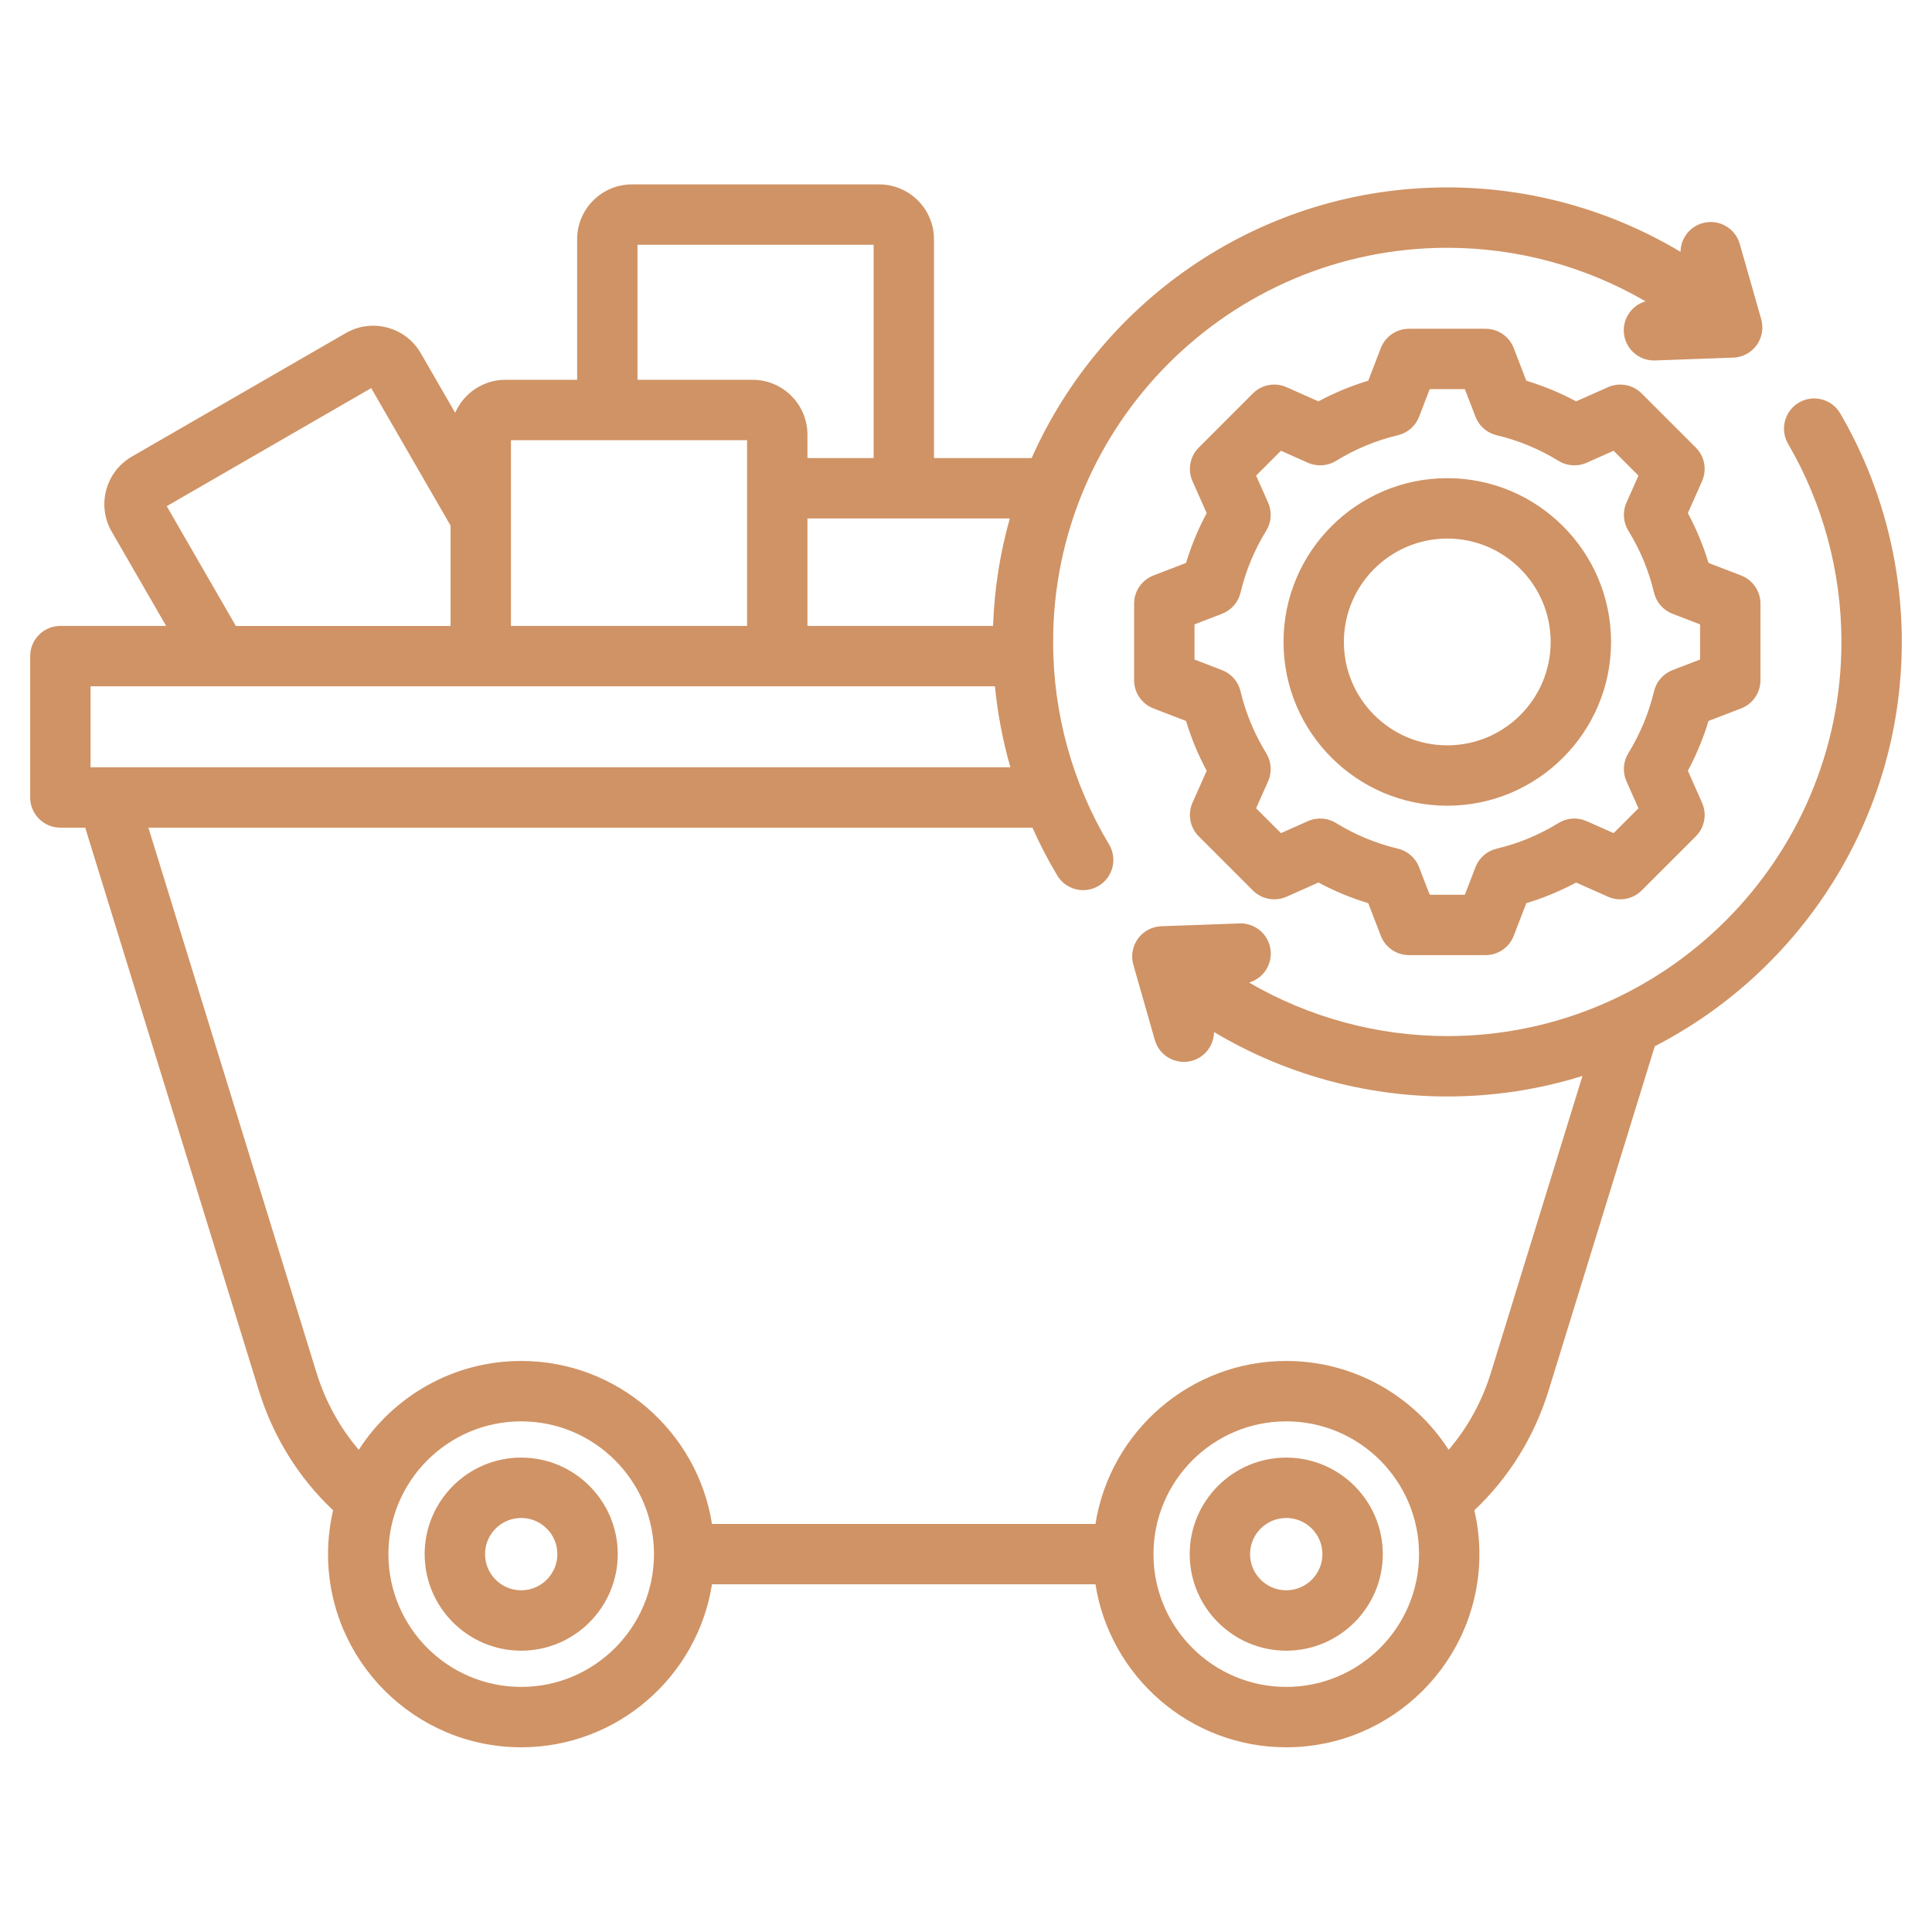 <?xml version="1.0" encoding="UTF-8"?>
<svg xmlns="http://www.w3.org/2000/svg" width="90" height="90" viewBox="0 0 90 90" fill="none">
  <path d="M24.279 67.9C21.8 67.9 19.782 69.918 19.782 72.397C19.782 74.877 21.8 76.895 24.279 76.895C26.759 76.895 28.777 74.877 28.777 72.397C28.777 69.918 26.759 67.9 24.279 67.9ZM24.279 74.082C23.35 74.082 22.595 73.326 22.595 72.397C22.595 71.468 23.35 70.713 24.279 70.713C25.208 70.713 25.964 71.468 25.964 72.397C25.964 73.326 25.208 74.082 24.279 74.082ZM59.918 67.9C57.439 67.9 55.421 69.918 55.421 72.397C55.421 74.877 57.439 76.895 59.918 76.895C62.398 76.895 64.416 74.877 64.416 72.397C64.416 69.918 62.398 67.9 59.918 67.9ZM59.918 74.082C58.989 74.082 58.233 73.326 58.233 72.397C58.233 71.468 58.989 70.713 59.918 70.713C60.847 70.713 61.603 71.468 61.603 72.397C61.603 73.326 60.847 74.082 59.918 74.082ZM81.108 33.001C81.65 32.792 82.009 32.27 82.009 31.688V28.12C82.009 27.538 81.65 27.017 81.108 26.808L79.589 26.224C79.347 25.42 79.025 24.644 78.627 23.903L79.288 22.415C79.524 21.883 79.409 21.261 78.997 20.85L76.474 18.327C76.063 17.915 75.441 17.8 74.909 18.036L73.421 18.697C72.68 18.3 71.904 17.978 71.101 17.735L70.516 16.216C70.307 15.674 69.786 15.315 69.204 15.315H65.636C65.054 15.315 64.532 15.674 64.323 16.216L63.739 17.735C62.935 17.978 62.159 18.299 61.419 18.697L59.93 18.036C59.399 17.8 58.776 17.915 58.365 18.327L55.842 20.85C55.431 21.261 55.315 21.883 55.551 22.415L56.212 23.903C55.815 24.644 55.493 25.42 55.251 26.223L53.732 26.808C53.189 27.017 52.831 27.538 52.831 28.12V31.688C52.831 32.27 53.189 32.792 53.732 33.001L55.25 33.585C55.493 34.389 55.815 35.165 56.212 35.906L55.551 37.394C55.315 37.925 55.431 38.547 55.842 38.959L58.365 41.482C58.777 41.893 59.399 42.009 59.931 41.773L61.419 41.112C62.16 41.509 62.936 41.831 63.739 42.074L64.323 43.592C64.532 44.135 65.054 44.493 65.636 44.493H69.204C69.786 44.493 70.307 44.135 70.516 43.592L71.101 42.074C71.904 41.831 72.681 41.51 73.421 41.112L74.909 41.773C75.441 42.009 76.063 41.893 76.474 41.482L78.998 38.959C79.409 38.547 79.524 37.925 79.288 37.394L78.627 35.905C79.025 35.165 79.346 34.388 79.589 33.585L81.108 33.001ZM79.196 30.723L77.913 31.217C77.48 31.384 77.157 31.753 77.05 32.204C76.807 33.222 76.405 34.192 75.855 35.086C75.611 35.481 75.579 35.97 75.767 36.394L76.326 37.653L75.168 38.81L73.911 38.252C73.487 38.063 72.998 38.096 72.602 38.339C71.708 38.89 70.738 39.292 69.719 39.535C69.268 39.642 68.899 39.965 68.732 40.398L68.239 41.681H66.601L66.107 40.397C65.941 39.964 65.572 39.642 65.121 39.534C64.102 39.292 63.132 38.89 62.238 38.339C61.843 38.096 61.353 38.063 60.93 38.251L59.672 38.81L58.514 37.653L59.073 36.395C59.261 35.971 59.228 35.482 58.985 35.087C58.434 34.193 58.032 33.223 57.789 32.203C57.682 31.752 57.359 31.383 56.927 31.217L55.644 30.723V29.086L56.927 28.592C57.359 28.425 57.682 28.056 57.79 27.605C58.032 26.586 58.434 25.616 58.985 24.722C59.228 24.327 59.261 23.837 59.073 23.414L58.514 22.156L59.672 20.998L60.93 21.557C61.353 21.745 61.843 21.712 62.238 21.469C63.132 20.919 64.102 20.516 65.121 20.274C65.572 20.167 65.941 19.844 66.107 19.411L66.601 18.128H68.239L68.733 19.411C68.899 19.844 69.268 20.167 69.719 20.274C70.738 20.516 71.708 20.918 72.602 21.469C72.997 21.712 73.486 21.745 73.91 21.557L75.168 20.998L76.326 22.156L75.767 23.413C75.579 23.837 75.612 24.326 75.855 24.721C76.406 25.616 76.808 26.586 77.05 27.605C77.157 28.056 77.48 28.425 77.913 28.592L79.196 29.086V30.723ZM67.42 22.275C63.213 22.275 59.791 25.698 59.791 29.904C59.791 34.111 63.213 37.533 67.42 37.533C71.626 37.533 75.049 34.111 75.049 29.904C75.049 25.698 71.626 22.275 67.42 22.275ZM67.42 34.721C64.764 34.721 62.603 32.56 62.603 29.904C62.603 27.249 64.764 25.088 67.42 25.088C70.076 25.088 72.236 27.248 72.236 29.904C72.236 32.56 70.076 34.721 67.42 34.721ZM88.593 29.904C88.593 26.159 87.602 22.478 85.726 19.259C85.335 18.588 84.474 18.361 83.803 18.752C83.132 19.143 82.905 20.004 83.296 20.675C84.922 23.465 85.781 26.656 85.781 29.904C85.781 40.029 77.544 48.265 67.42 48.265C64.161 48.265 60.972 47.392 58.185 45.771C58.789 45.596 59.221 45.029 59.197 44.372C59.17 43.596 58.518 42.989 57.742 43.017L54.097 43.148C53.665 43.164 53.264 43.377 53.01 43.727C52.756 44.076 52.676 44.524 52.795 44.939L53.796 48.446C53.972 49.064 54.535 49.467 55.147 49.467C55.275 49.467 55.405 49.449 55.534 49.413C56.147 49.238 56.547 48.682 56.554 48.076C59.819 50.027 63.578 51.078 67.419 51.078C69.612 51.078 71.727 50.743 73.717 50.122L69.454 63.942C69.041 65.283 68.37 66.501 67.485 67.537C65.882 65.05 63.09 63.399 59.918 63.399C55.435 63.399 51.708 66.695 51.031 70.991H33.167C32.49 66.695 28.763 63.399 24.279 63.399C21.108 63.399 18.316 65.05 16.713 67.537C15.828 66.501 15.157 65.283 14.743 63.942L6.913 38.556H48.094C48.436 39.318 48.82 40.063 49.252 40.783C49.516 41.222 49.982 41.466 50.459 41.466C50.706 41.466 50.955 41.401 51.181 41.265C51.847 40.866 52.063 40.002 51.664 39.336C49.959 36.495 49.058 33.234 49.058 29.904C49.058 19.78 57.295 11.543 67.42 11.543C70.686 11.543 73.87 12.415 76.656 14.037C76.051 14.212 75.619 14.779 75.642 15.436C75.669 16.195 76.293 16.792 77.046 16.792C77.064 16.792 77.081 16.792 77.098 16.791L80.742 16.66C81.174 16.645 81.575 16.431 81.829 16.082C82.084 15.732 82.163 15.285 82.044 14.869L81.044 11.362C80.83 10.615 80.052 10.182 79.305 10.396C78.693 10.57 78.293 11.125 78.286 11.731C75.022 9.78 71.27 8.73 67.42 8.73C58.791 8.73 51.353 13.919 48.058 21.339H43.509V11.146C43.509 9.736 42.363 8.59 40.953 8.59H29.441C28.032 8.59 26.885 9.736 26.885 11.146V17.692H23.546C22.499 17.692 21.598 18.326 21.203 19.229L19.6 16.451C19.259 15.861 18.708 15.439 18.047 15.262C17.387 15.085 16.698 15.175 16.108 15.516L6.138 21.272C4.918 21.977 4.498 23.543 5.203 24.764L7.74 29.158H2.812C2.036 29.158 1.406 29.788 1.406 30.565V37.15C1.406 37.926 2.036 38.556 2.812 38.556H3.97L12.056 64.771C12.722 66.928 13.91 68.841 15.518 70.355C15.365 71.012 15.281 71.695 15.281 72.397C15.281 77.359 19.318 81.395 24.279 81.395C28.763 81.395 32.49 78.099 33.167 73.803H51.031C51.708 78.099 55.435 81.395 59.918 81.395C64.88 81.395 68.916 77.359 68.916 72.397C68.916 71.695 68.833 71.012 68.68 70.355C70.287 68.841 71.476 66.928 72.141 64.771L77.086 48.739C83.914 45.221 88.593 38.099 88.593 29.904ZM46.261 29.158H37.614V24.151H47.041C46.588 25.752 46.321 27.429 46.261 29.158ZM29.697 11.402H40.697V21.339H37.614V20.248C37.614 18.839 36.467 17.692 35.058 17.692H29.697V11.402ZM34.801 20.505V29.158H23.802V20.505H34.801ZM7.767 23.58L17.292 18.08L20.989 24.484V29.159H10.987L7.767 23.58ZM4.219 31.971H46.348C46.473 33.251 46.715 34.513 47.067 35.743H4.219V31.971ZM24.279 78.583C20.869 78.583 18.094 75.808 18.094 72.397C18.094 68.987 20.869 66.212 24.279 66.212C27.69 66.212 30.465 68.987 30.465 72.397C30.465 75.808 27.69 78.583 24.279 78.583ZM59.918 78.583C56.508 78.583 53.733 75.808 53.733 72.397C53.733 68.987 56.508 66.212 59.918 66.212C63.329 66.212 66.104 68.987 66.104 72.397C66.104 75.808 63.329 78.583 59.918 78.583Z" fill="#D09365"></path>
</svg>
